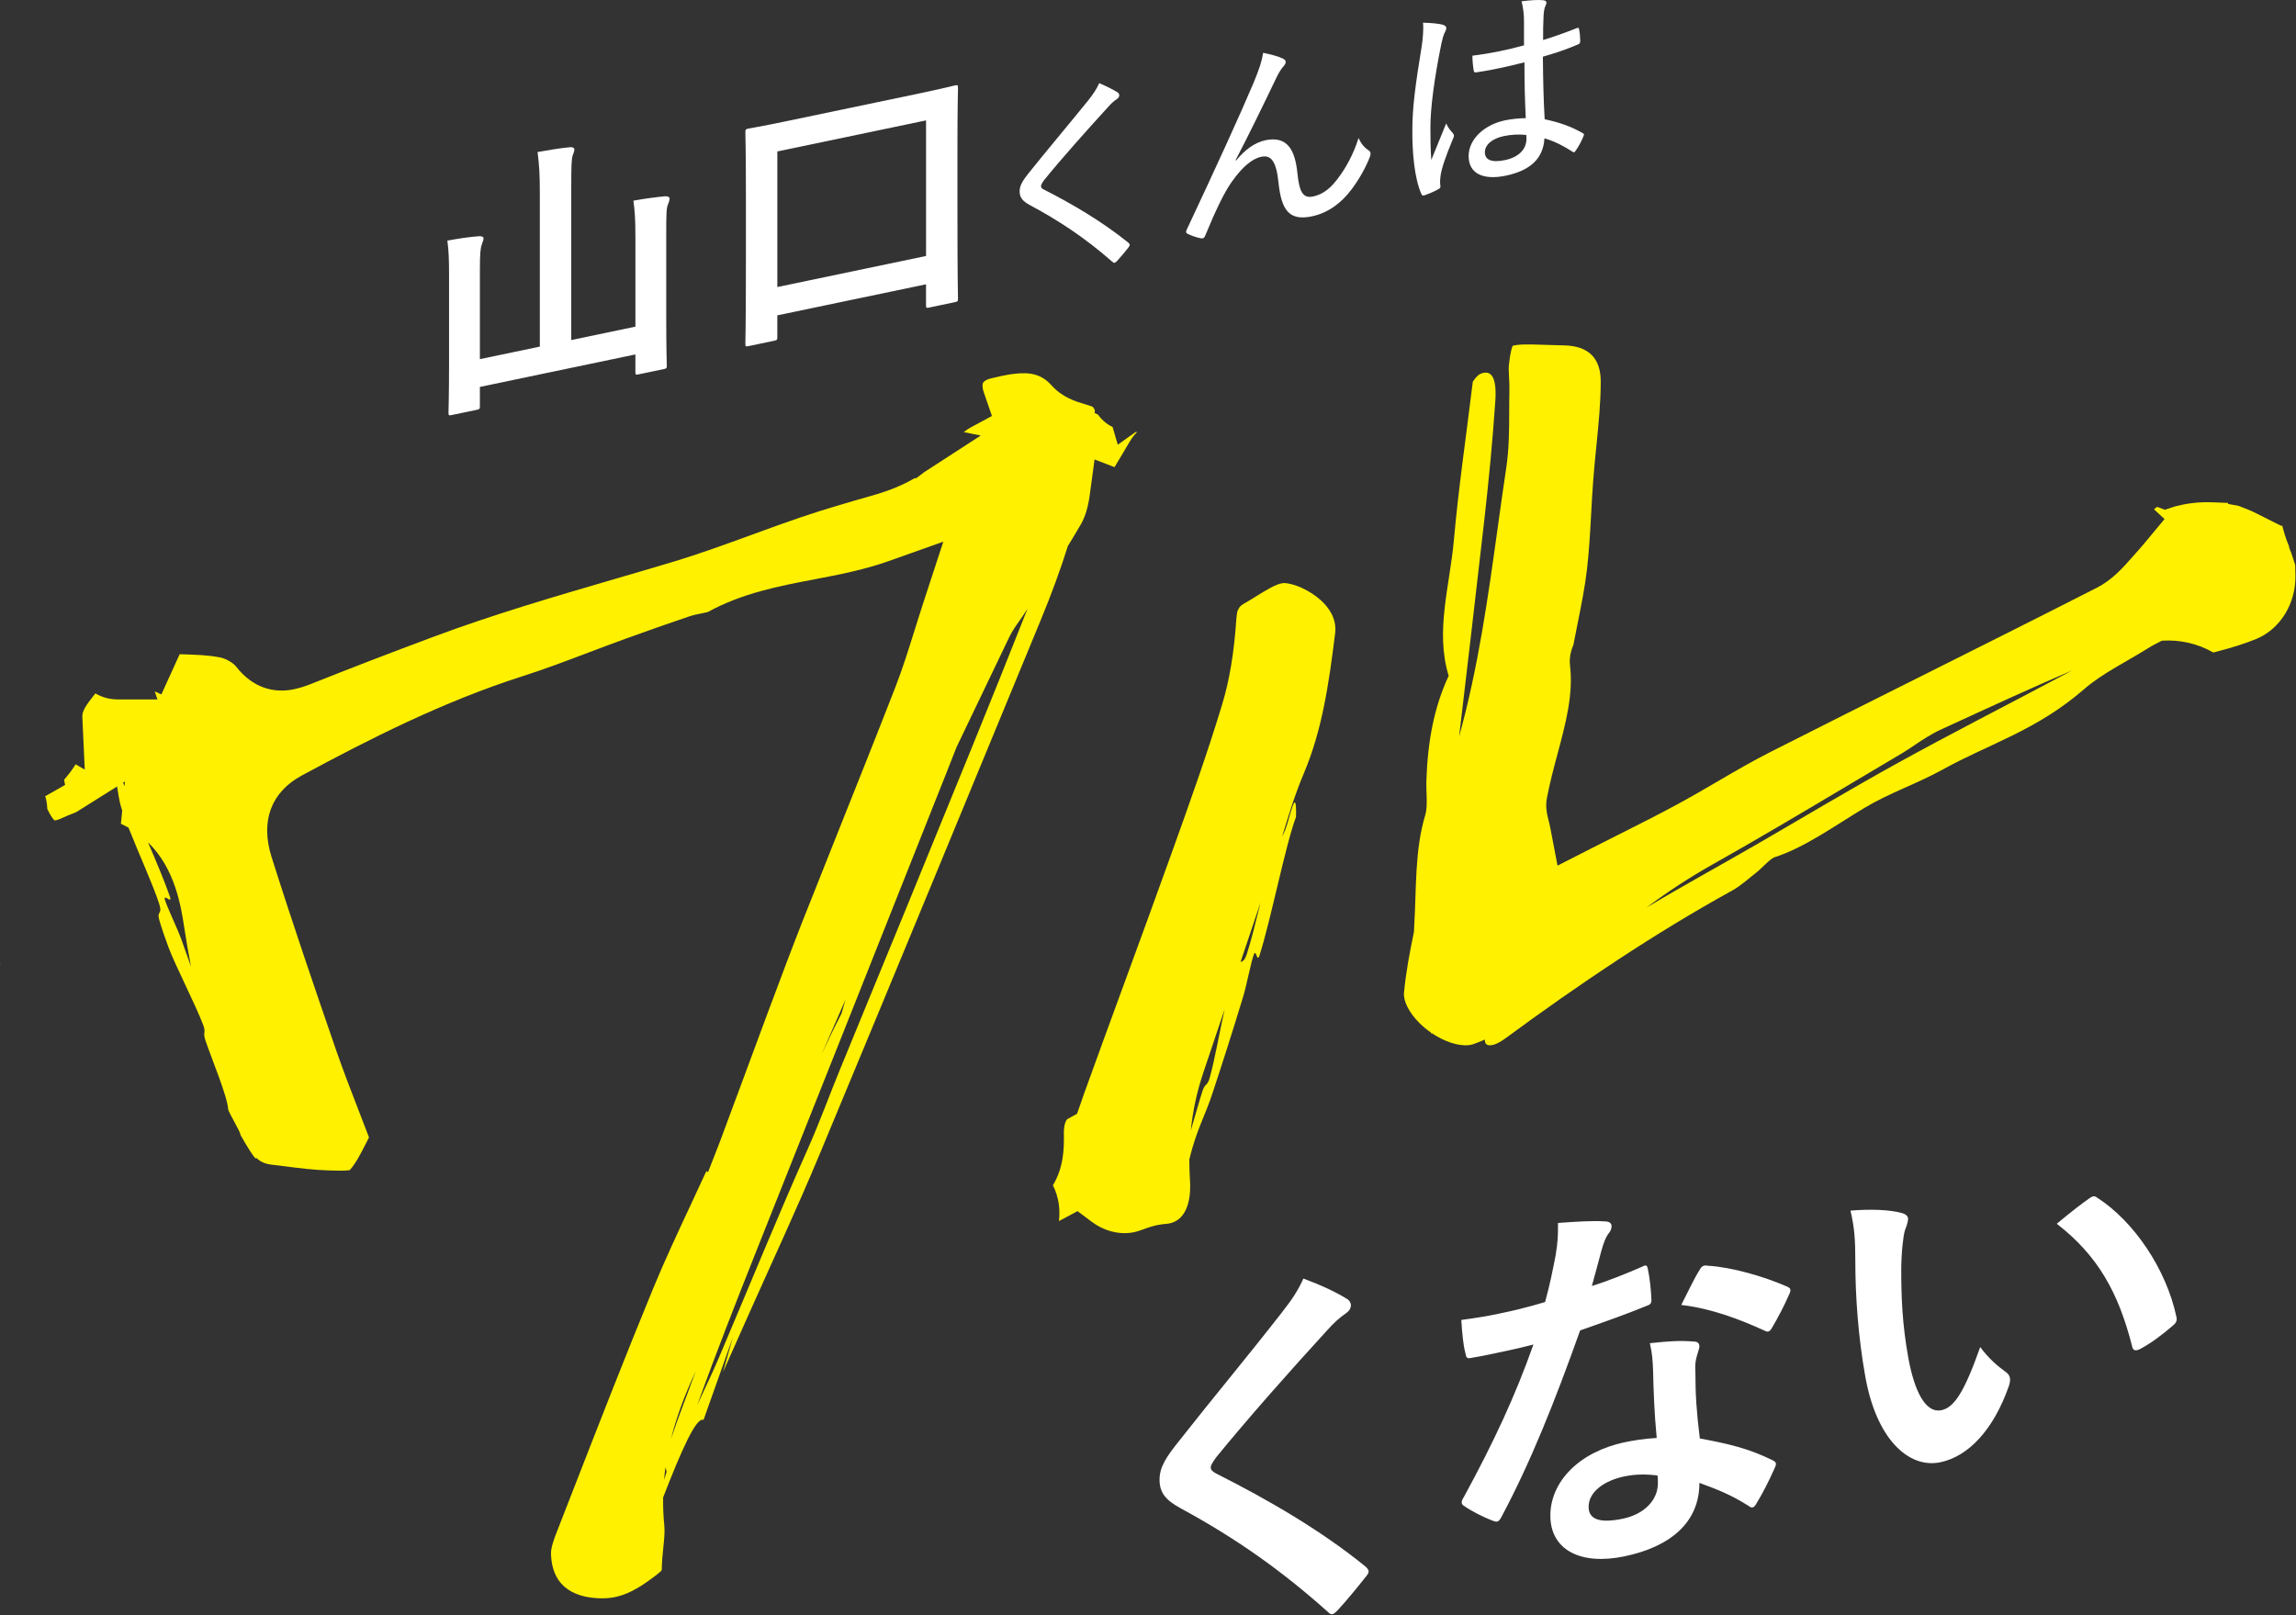 <svg width="817" height="575" viewBox="0 0 817 575" fill="none" xmlns="http://www.w3.org/2000/svg">
<rect x="0" y="0" width="817" height="575" fill="#333333" stroke="none"/>
<path d="M0.081 343.335L0.036 343.105C0.036 343.105 0.018 343.123 0 343.132C0.036 343.224 0.063 343.325 0.098 343.427C0.116 343.39 0.134 343.362 0.152 343.325C0.107 343.252 0.072 343.178 0.027 343.105C0.027 343.105 0.054 343.243 0.072 343.335H0.081Z" fill="#FFF100"/>
<path d="M404.154 153.73L397.745 158.282L395.901 151.974C393.502 150.87 391.811 149.123 390.62 147.514L389.501 147.026L389.618 146.033C389.367 145.628 389.143 145.251 388.955 144.929L388.902 144.837C388.329 144.552 387.04 144.166 386.154 143.909C382.743 142.888 378.062 141.49 374.195 137.186C370.821 133.434 367.017 132.285 360.635 133.085C357.923 133.425 355.059 134.087 352.606 134.685C351.201 135.025 350.163 135.614 349.823 136.248C349.473 136.901 349.563 138.161 350.055 139.596L352.964 148.065L345.222 152.24C344.461 152.654 343.7 153.178 342.948 153.813L348.99 155.018L328.958 168.002L325.906 170.292L325.521 170.173C321.305 172.646 316.49 174.633 310.86 176.242C302.017 178.762 293.37 181.263 284.813 184.169C279.076 186.119 273.231 188.252 267.574 190.321C258.373 193.687 248.858 197.163 239.2 200.06C232.406 202.101 225.604 204.088 218.792 206.074C197.507 212.3 175.489 218.728 154.481 226.572C138.746 232.439 124.532 237.911 111.034 243.3C108.823 244.183 105.887 245.24 102.746 245.636C97.662 246.27 90.268 245.323 83.94 237.175C83.027 235.998 80.521 234.435 78.256 233.993C74.005 233.157 69.27 233.019 64.257 232.871C64.15 232.871 64.043 232.871 63.935 232.862L57.428 247.171L55.056 246.095L56.023 248.946H41.827C39.061 248.955 36.412 248.238 33.932 246.813C33.825 246.941 33.726 247.079 33.619 247.208C30.54 251.126 29.197 253.057 29.296 255.19L30.164 273.932L26.906 272.047C25.966 273.573 24.865 275.091 23.549 276.663L22.806 277.546L23.155 279.385L16.756 283.036C16.532 283.165 16.317 283.284 16.093 283.395C16.496 284.719 16.783 286.209 16.818 287.864C18.34 291.23 19.387 291.975 19.378 292.002C19.405 292.002 19.504 292.002 19.683 291.984C20.076 291.938 20.963 291.745 22.43 291.027C23.406 290.549 24.453 290.135 25.501 289.731C26.091 289.501 26.906 289.188 27.157 289.05L41.657 279.937C42.194 282.723 42.212 284.627 43.456 288.416C43.456 288.443 43.474 288.471 43.483 288.498L43.026 293.216C43.975 293.648 44.861 294.126 45.738 294.614C49.247 303.506 54.412 314.882 56.596 321.549C57.992 325.844 55.692 323.913 56.676 327.444C57.321 329.78 58.842 334.221 59.934 337.127C62.566 344.098 69.583 357.57 72.322 364.881C73.414 367.787 72.053 367.226 73.101 370.325C75.285 376.808 80.995 390.409 81.183 394.833C81.407 396.102 85.954 403.541 85.507 403.854C88.415 408.976 90.071 411.487 90.94 412.324C91.083 412.324 91.172 412.259 91.226 412.14C92.613 413.51 94.314 414.264 96.534 414.531C98.064 414.715 99.586 414.908 101.117 415.101C106.586 415.8 111.75 416.462 116.816 416.591L118.087 416.627C120.119 416.682 122.419 416.756 124.057 416.545C124.219 416.526 124.353 416.508 124.469 416.48C126.644 414.043 128.506 410.374 130.457 406.512C130.744 405.951 131.021 405.399 131.308 404.847C130.081 401.592 128.819 398.346 127.557 395.099C124.863 388.138 122.07 380.937 119.555 373.663C112.055 351.924 104.115 328.713 96.632 305.024C92.605 292.25 96.435 281.942 107.427 276.01C131.549 262.989 157.775 249.691 186.077 240.642C193.963 238.122 201.983 235.088 209.734 232.145C213.95 230.545 218.175 228.954 222.408 227.418C230.482 224.494 237.893 221.891 245.063 219.464C246.79 218.884 248.437 218.553 249.762 218.296C250.541 218.139 251.615 217.937 251.865 217.836C264.173 211.095 277.205 208.612 289.817 206.203C298.499 204.548 307.468 202.828 316.212 199.72L335.662 192.804L329.102 212.842C327.741 217.008 326.542 220.825 325.423 224.402C323.105 231.786 321.108 238.168 318.62 244.55C312.095 261.324 305.319 278.3 298.767 294.706C294.426 305.576 290.094 316.445 285.798 327.324C281.904 337.182 278.118 347.326 274.448 357.129L273.016 360.954C270.313 368.182 267.637 375.42 264.969 382.666C262.033 390.621 259.098 398.575 256.117 406.512L251.955 417.188L251.337 416.866C249.431 421.032 247.506 425.152 245.618 429.198C241.124 438.827 236.47 448.768 232.406 458.644C222.48 482.738 212.84 507.503 203.522 531.44L197.865 545.961C197.409 547.129 196.013 550.706 196.066 552.922C196.371 565.944 205.957 568.795 213.941 568.905C215.069 568.923 216.17 568.859 217.226 568.73C222.704 568.041 227.322 565.282 232.585 561.346C234.689 559.773 235.324 559.111 235.45 558.918C235.45 558.918 235.486 558.78 235.486 558.458C235.521 555.773 235.781 553.272 236.032 550.844C236.327 547.929 236.613 545.17 236.381 542.963C236.032 539.634 235.924 536.305 235.969 532.958C236.005 532.875 236.032 532.792 236.067 532.719C242.36 516.543 247.775 504.137 250.335 505.415C253.691 495.953 256.386 488.375 260.771 476.016C258.901 482.609 258.328 484.651 257.272 488.375C260.852 480.338 263.698 473.974 266.536 467.574C274.896 448.758 283.354 430.753 291.607 410.953C317.859 347.979 344.049 284.369 370.248 220.917C374.07 211.656 377.382 202.699 379.996 194.331C381.616 191.701 383.209 189.071 384.722 186.431C386.145 183.939 387.192 180.454 387.747 176.362L389.483 163.542L396.599 166.273L402.077 157.059C402.829 155.79 403.67 154.705 404.592 153.813L404.127 153.739L404.154 153.73ZM43.814 278.585L44.458 278.18L44.297 279.836C44.127 279.413 43.966 278.99 43.814 278.585ZM58.69 320.253C58.001 317.852 61.465 322.046 60.462 319.158C58.681 313.99 55.745 306.992 52.666 299.819C62.333 309.208 64.41 322.598 65.582 330.285C66.298 334.994 67.104 339.537 67.954 344.006C66.862 340.907 65.716 337.688 64.499 334.295C63.192 330.644 59.406 322.809 58.681 320.253H58.69ZM300.898 355.676C300.423 357.34 299.913 359.005 299.483 360.669C297.058 365.341 294.695 370.196 292.368 375.208C294.337 370.647 296.324 366.132 298.284 361.69C299.17 359.685 300.021 357.681 300.907 355.676H300.898ZM236.3 526.723C236.425 525.261 236.586 523.798 236.792 522.327C236.953 522.888 237.141 523.329 237.186 523.936C236.909 524.865 236.604 525.794 236.3 526.723ZM243.353 499.383C241.823 503.42 240.104 508.11 238.762 512.165C240.462 505.397 242.924 498.417 246.217 491.07C246.683 490.03 247.148 489 247.623 487.961C246.209 491.778 244.794 495.594 243.362 499.383H243.353ZM299.197 379.917C295.223 389.554 291.759 399.274 287.248 409.372C276.865 432.638 266.33 458.534 255.848 483.17C253.289 489.194 250.684 494.454 248.106 500.072C254.971 481.147 261.774 463.794 268.63 446.551C291.311 389.462 314.028 332.465 336.683 275.311C337.9 272.231 339.117 269.113 340.335 266.023C344.094 258.142 347.853 250.298 351.559 242.583L359.078 226.894C360.188 224.567 361.566 222.636 362.676 221.091C363.097 220.494 363.526 219.905 363.911 219.307L364.027 219.123L365.639 216.65C359.149 233.101 352.588 249.452 346.01 265.609C330.435 303.847 314.834 341.992 299.197 379.935V379.917Z" fill="#FFF100"/>
<path d="M456.695 207.564C456.578 207.564 456.462 207.564 456.346 207.582C454.027 207.876 450.259 210.212 446.929 212.281C445.435 213.21 443.949 214.13 442.49 214.957C441.46 215.546 441.04 216.098 440.727 216.741L440.279 217.67L440.082 218.948C440.019 219.381 439.966 219.831 439.939 220.3C439.124 232.329 437.531 241.975 434.909 250.656C429.61 268.212 423.362 285.638 417.32 302.486L416.497 304.785C411.028 320.032 405.371 335.481 399.902 350.415C395.122 363.474 390.334 376.532 385.626 389.609C385.285 390.556 384.963 391.494 384.596 392.589L383.236 396.442L379.772 398.355C379.575 398.465 378.501 399.872 378.563 403.422C378.671 409.077 378.447 415.57 374.67 421.878C376.881 426.338 377.266 430.716 376.8 434.624C377.158 434.431 383.424 431.093 383.424 431.093L388.481 434.881C392.58 437.962 397.584 439.387 402.202 438.808C403.187 438.689 404.172 438.468 405.12 438.164C405.666 437.99 406.203 437.797 406.749 437.594C408.602 436.923 410.912 436.086 413.597 435.755C413.955 435.709 414.304 435.672 414.662 435.654C414.895 435.635 415.342 435.589 415.351 435.589C423.765 434.532 423.684 423.699 423.452 420.407C423.273 417.777 423.21 415.202 423.21 412.645C423.613 411.054 423.998 409.574 424.356 408.369C426.915 399.881 428.947 396.69 431.507 388.938C434.891 378.684 438.372 367.906 442.409 354.572C443.546 350.857 445.193 342.277 446.133 339.794C447.01 337.458 447.27 342.957 448.191 340.033C452.3 327.122 457.375 300.895 461.17 290.751C461.456 278.465 458.861 291.561 457.33 295.377C456.936 296.343 456.56 297.143 456.184 297.869C456.247 297.658 456.319 297.437 456.39 297.225C458.601 289.979 460.893 282.493 463.981 275.192C470.461 259.853 472.842 243.557 475.089 225.386C475.742 220.125 472.717 216.134 470.067 213.716C466.218 210.212 460.481 207.545 456.704 207.527L456.695 207.564ZM430.433 383.724C429.574 386.703 428.831 385.406 427.82 388.524C426.728 391.89 425.251 397.361 423.729 402.355C424.445 395.393 425.886 388.662 428.097 382.059L435.768 359.234C434.031 366.996 432.143 377.746 430.424 383.724H430.433ZM443.68 339.527C442.731 342.36 442.105 342.019 441.416 342.452C443.797 335.38 446.169 328.299 448.549 321.218C446.849 328.106 445.166 335.067 443.68 339.527Z" fill="#FFF100"/>
<path d="M815.558 197.586C815.486 197.365 815.423 197.145 815.37 196.942C815.262 196.694 815.155 196.446 815.056 196.198L814.564 194.919L814.51 194.395C813.374 191.783 812.622 189.162 812.067 186.919L811.924 187.268L802.445 182.505C801.568 182.063 800.655 181.659 799.733 181.3L796.555 180.058L792.859 179.369L792.796 179.001L787.291 178.789C784.83 178.688 782.332 178.789 779.871 179.102C777.929 179.341 776.013 179.718 774.178 180.187L770.321 181.447C770.321 181.447 767.653 180.417 767.644 180.417C767.51 180.491 767.367 180.564 767.242 180.638C767 180.868 766.74 181.088 766.481 181.291L770.222 184.748L763.831 192.446C762.641 193.88 761.424 195.305 760.17 196.694L758.765 198.276C755.4 202.083 751.596 206.405 746.234 209.146C725.343 219.795 704.049 230.462 683.453 240.771C665.82 249.599 647.597 258.722 629.722 267.789C623.519 270.934 617.549 274.428 611.221 278.116C606.602 280.811 601.831 283.597 596.998 286.218C590.106 289.951 583.232 293.418 575.937 297.078C572.715 298.697 569.439 300.343 566.082 302.063L554.222 308.114L551.671 294.761C551.466 293.694 551.242 292.839 551.063 292.113C550.517 289.951 549.828 287.257 550.454 283.992C551.492 278.567 552.898 273.307 554.258 268.221C557.149 257.407 559.879 247.19 558.671 236.909C558.268 233.515 559.351 230.812 559.87 229.515L559.888 229.469C560.363 226.931 560.873 224.402 561.383 221.873C562.699 215.307 563.943 209.109 564.677 202.874C565.447 196.345 565.805 189.797 566.19 182.863C566.404 178.946 566.619 175.037 566.915 171.129C567.228 166.945 567.649 162.761 568.051 158.714C568.848 150.76 569.6 143.256 569.6 135.798C569.6 127.448 565.214 123.116 556.585 122.942C554.58 122.896 552.575 122.831 550.579 122.767C548.816 122.712 547.053 122.656 545.29 122.611C542.971 122.555 541.19 122.611 539.83 122.785C538.997 122.886 538.514 123.015 538.254 123.098C537.986 123.686 537.404 125.397 536.929 129.875C536.804 131.034 536.885 132.607 536.974 134.262C537.055 135.798 537.144 137.545 537.1 139.375C537.037 141.757 537.037 144.148 537.028 146.539C537.01 153.013 537.001 159.717 535.972 166.549C534.916 173.612 533.931 180.693 532.946 187.774C529.545 212.263 526.045 237.488 519.207 262.143C522.205 236.642 525.213 211.141 528.113 185.604C529.724 171.423 531.112 157.114 532.087 142.787C532.66 134.437 530.753 131.457 526.869 133.03C525.499 133.581 524.228 135.697 524.076 135.853C521.624 156.001 518.965 173.915 517.363 192.087C515.931 208.364 510.614 224.687 515.492 240.55C510.265 251.714 507.992 264.092 507.562 277.886C507.437 281.988 508.108 286.981 507.177 290.043C503.382 302.55 504.035 316.078 503.248 329.246C503.203 330.037 503.167 330.865 503.131 331.711C501.601 339.086 500.258 346.204 499.596 353.358C499.318 356.347 501.413 360.467 505.056 364.109C506.318 365.368 507.714 366.509 509.173 367.52C509.236 367.713 509.281 367.897 509.343 368.091C509.361 367.953 509.388 367.824 509.406 367.686C513.908 370.739 519.001 372.468 522.778 371.99C523.378 371.916 523.933 371.787 524.425 371.603C525.795 371.098 527.093 370.564 528.39 370.031C528.158 372.781 531.273 372.826 535.569 369.672C562.144 350.094 588.978 332.088 616.403 316.96C619.259 315.388 622.168 312.785 624.987 310.551C627.252 308.757 629.838 305.649 631.557 305.088C642.208 301.649 652.681 294.016 663.368 287.606C672.614 282.061 681.986 279.054 691.33 273.886C708.059 264.625 724.654 260.037 741.687 245.231C748.158 239.612 756.268 235.823 765.747 229.883C766.919 229.267 768.101 228.66 769.273 228.043C775.79 227.648 781.93 229.046 787.56 232.237L787.712 232.219L788.679 231.97C794.488 230.462 798.999 229.018 802.883 227.418C811.387 223.905 816.972 214.829 816.793 204.851L816.721 201.108L815.576 197.577L815.558 197.586ZM675.514 271.449C658.606 280.774 641.68 290.935 624.763 300.729C611.803 308.224 598.788 315.305 585.872 323.048C593.507 317.337 601.312 312.243 609.404 307.691C625.972 298.366 642.647 288.434 658.776 278.833C664.791 275.247 670.806 271.67 676.83 268.102C678.217 267.283 679.649 266.318 681.162 265.297C683.946 263.43 687.096 261.306 690.659 259.669L695.841 257.287C709.384 251.052 723.302 244.661 737.355 238.619C735.681 239.511 734.007 240.403 732.342 241.286C713.403 251.356 694.481 260.993 675.532 271.44L675.514 271.449Z" fill="#FFF100"/>
<path d="M479.555 462.507C480.271 462.921 480.701 463.96 480.701 464.521C480.701 465.79 479.985 466.783 478.696 467.62C476.977 468.824 474.829 470.544 471.813 473.993C459.487 487.419 443.716 505.232 432.68 518.814C431.391 520.635 430.818 521.601 430.818 522.3C430.818 523.146 431.391 523.734 432.68 524.451C451.315 533.804 470.667 545.124 486.009 557.695C486.581 558.284 487.011 558.753 487.011 559.314C487.011 559.875 486.725 560.362 486.009 561.217C482.715 565.429 478.553 570.386 476.118 573.007C475.259 573.89 474.686 574.432 474.113 574.552C473.54 574.671 473.11 574.34 472.394 573.641C455.764 558.799 439.706 547.497 420.211 536.912C414.76 533.96 412.612 531.312 412.612 526.659C412.612 522.005 415.19 518.364 419.639 512.791C431.821 497.277 443.725 483.097 456.05 467.27C459.917 462.378 462.074 458.966 463.793 455.085C470.103 457.43 475.545 459.959 479.564 462.497L479.555 462.507Z" fill="white"/>
<path d="M584.207 450.929C585.496 450.239 586.069 450.119 586.355 451.609C587.071 454.984 587.501 459.122 587.644 462.755C587.644 464.024 587.071 464.429 585.926 464.806C578.183 467.969 571.157 470.424 562.269 473.551C553.094 499.282 544.636 520.497 534.316 539.845C533.743 540.949 533.313 541.464 532.74 541.584C532.311 541.676 531.738 541.51 531.022 541.234C527.728 539.947 523.566 537.859 521.131 536.112C520.415 535.698 520.129 535.339 520.129 534.769C520.129 534.346 520.272 533.749 520.845 532.93C531.595 513.204 539.194 496.826 545.647 478.563C540.196 479.979 535.757 480.908 531.308 481.837C528.158 482.499 527.012 482.738 523.423 483.345C521.99 483.648 521.704 483.28 521.418 481.506C520.701 478.977 520.272 474.415 519.985 469.827C525.866 469.017 529.16 468.475 533.313 467.601C538.907 466.433 543.204 465.394 549.8 463.454C551.519 457.173 552.521 452.17 553.533 446.892C554.392 441.779 554.392 439.664 554.392 435.295C560.559 434.854 566.717 434.413 571.166 434.753C572.598 434.734 573.457 435.406 573.457 436.39C573.457 437.521 573.028 438.312 572.168 439.342C571.309 440.647 570.736 442.036 569.877 445.034C568.874 448.63 567.729 453.237 566.44 457.734C572.034 456.005 578.622 453.356 584.216 450.919L584.207 450.929ZM588.226 487.86C588.083 484.09 587.94 481.864 587.08 478.094C594.107 477.331 597.83 477.119 602.708 477.505C603.997 477.515 604.713 478.075 604.713 479.345C604.713 479.63 604.427 480.669 603.854 482.48C603.281 484.292 603.138 486.012 603.281 488.375C603.281 496.688 603.711 502.657 604.857 512C615.177 513.931 622.203 515.559 630.662 519.715C632.094 520.405 632.237 520.938 631.521 522.493C629.373 527.311 627.368 531.256 624.924 535.284C624.495 536.075 624.065 536.452 623.635 536.544C623.206 536.636 622.776 536.443 622.203 536.002C615.893 531.964 610.594 529.969 604.713 527.817C604.713 541.905 594.393 550.55 578.049 553.961C562.278 557.254 551.671 551.58 551.671 539.459C551.671 527.339 561.991 516.727 578.192 513.342C580.913 512.772 584.932 512.073 589.515 511.825C588.656 502.988 588.369 494.454 588.226 487.86ZM578.04 525.5C570.871 526.999 565.285 530.98 565.285 536.342C565.285 540.848 569.295 542.264 577.467 540.563C585.21 538.944 589.936 533.868 589.936 527.955C589.936 526.686 589.936 525.987 589.792 525.169C586.355 524.764 582.48 524.58 578.04 525.509V525.5ZM604.704 452.143C605.564 450.552 606.28 450.267 607.712 450.524C616.17 451.011 627.493 454.285 635.808 457.899C636.668 458.286 637.097 458.617 637.097 459.178C637.097 459.601 636.954 460.198 636.524 460.989C635.092 464.392 632.514 469.293 630.5 472.677C630.071 473.468 629.641 473.845 629.212 473.937C628.782 474.029 628.496 473.937 627.923 473.643C619.464 469.771 609.144 465.734 598.251 464.484C600.686 459.748 602.834 455.067 604.704 452.143Z" fill="white"/>
<path d="M676.678 431.755C677.966 432.049 678.969 432.822 678.969 433.815C678.969 434.661 678.539 436.16 677.823 437.999C677.25 439.811 676.534 446.018 676.534 452.078C676.534 461.1 676.821 471.188 679.112 483.667C681.117 494.38 684.85 503.181 690.864 501.93C695.447 500.974 699.037 495.291 704.631 479.464C707.781 483.74 710.941 486.325 713.805 488.403C715.524 489.589 715.524 491.281 714.808 493.406C709.357 508.919 700.469 518.382 690.435 520.479C679.255 522.815 667.494 512.303 663.627 489.295C661.336 476.384 660.19 461.973 660.19 449.007C660.19 441.255 659.904 437.089 658.472 430.909C665.355 430.32 672.381 430.541 676.678 431.755ZM743.191 426.734C743.763 426.329 744.336 425.934 744.766 425.842C745.339 425.722 745.768 425.916 746.341 426.357C759.383 434.762 770.857 451.812 774.438 468.677C774.867 470.415 774.008 471.16 772.862 472.107C769.139 475.28 765.55 478.002 761.683 480.08C759.964 481 758.962 480.789 758.675 479.161C753.797 460.024 746.493 446.901 731.868 435.581C737.31 431.056 740.899 428.334 743.191 426.734Z" fill="white"/>
<path d="M226.096 84.134C226.096 78.102 225.899 75.177 225.389 71.425C229.309 70.708 233.239 70.184 236.658 69.862C237.66 69.853 238.269 70.119 238.269 70.616C238.269 71.407 237.965 71.968 237.669 72.823C237.168 74.019 237.07 75.72 237.07 82.838V113.102C237.07 123.981 237.267 129.48 237.267 130.069C237.267 131.062 237.168 131.181 236.157 131.384L227.206 133.25C226.203 133.462 226.096 133.379 226.096 132.395V126.16L170.762 137.72V144.543C170.762 145.536 170.664 145.656 169.653 145.867L160.8 147.716C159.69 147.946 159.592 147.872 159.592 146.879C159.592 146.189 159.789 140.607 159.789 129.728V98.278C159.789 92.346 159.69 89.394 159.189 85.642C163.011 84.944 166.932 84.318 170.458 84.079C171.362 83.987 172.069 84.337 172.069 84.833C172.069 85.523 171.666 86.203 171.47 86.939C170.968 88.227 170.762 90.25 170.762 95.988V127.834L192.092 123.374V68.979C192.092 61.953 191.895 58.937 191.287 54.118C195.01 53.438 199.333 52.73 202.86 52.389C203.764 52.297 204.373 52.665 204.373 53.162C204.373 53.953 204.068 54.514 203.773 55.369C203.37 56.638 203.272 59.13 203.272 66.45V121.038L226.105 116.265V84.125L226.096 84.134Z" fill="white"/>
<path d="M266.339 123.199C265.337 123.411 265.229 123.328 265.229 122.344C265.229 121.654 265.426 116.468 265.426 89.762V71.462C265.426 53.162 265.229 47.773 265.229 47.175C265.229 46.09 265.328 45.971 266.339 45.759C267.046 45.612 270.465 45.097 280.222 43.056L325.898 33.51C335.654 31.468 339.073 30.558 339.682 30.429C340.792 30.199 340.89 30.273 340.89 31.367C340.89 31.965 340.693 37.345 340.693 53.171V74.037C340.693 100.439 340.89 105.644 340.89 106.232C340.89 107.226 340.792 107.345 339.682 107.575L330.624 109.47C329.621 109.681 329.514 109.598 329.514 108.614V101.193L276.597 112.247V119.962C276.597 120.955 276.498 121.075 275.388 121.305L266.33 123.199H266.339ZM276.606 102.168L329.523 91.114V42.853L276.606 53.907V102.168Z" fill="white"/>
<path d="M397.718 32.894C398.031 33.142 398.273 33.556 398.273 33.868C398.273 34.494 397.96 34.871 397.405 35.294C396.456 35.882 395.507 36.701 394.084 38.319C386.727 46.394 377.471 56.73 371.457 64.206C370.749 65.209 370.427 65.825 370.427 66.285C370.427 66.827 370.74 67.149 371.457 67.471C381.428 72.547 392.025 78.727 401.522 86.387C402.077 86.976 402.238 87.169 401.522 88.098C400.26 89.762 398.515 91.758 397.485 92.907C396.769 93.597 396.456 93.818 395.74 93.119C385.93 84.511 376.353 78.267 366.381 72.961C363.848 71.545 362.819 70.285 362.819 68.105C362.819 65.926 364.01 64.197 366.059 61.595C372.629 53.373 380.38 44.214 387.264 35.698C389.081 33.372 390.19 31.744 391.139 29.601C393.592 30.65 396.044 31.845 397.709 32.894H397.718Z" fill="white"/>
<path d="M439.822 57.153C442.991 53.3 446.544 50.688 450.268 49.916C458.494 48.196 460.875 53.999 461.662 61.613C462.298 67.701 463.327 70.754 467.203 69.945C471.078 69.135 473.773 66.625 476.145 63.406C478.678 60.077 481.524 55.203 483.422 49.125C484.532 51.617 485.794 52.675 486.984 53.511C487.772 53.971 487.852 54.652 487.458 55.82C485.874 59.884 483.583 63.866 480.969 67.361C477.326 72.244 472.582 75.803 466.809 77.007C458.816 78.681 455.97 74.92 454.94 65.025C454.153 57.41 452.327 55.066 448.845 55.801C445.444 56.509 442.042 59.48 438.399 64.593C435.553 68.529 432.384 75.343 428.903 83.766C428.509 84.778 428.115 84.944 427.238 84.815C425.734 84.511 423.917 83.877 422.565 83.224C421.93 82.893 421.93 82.424 422.333 81.642C433.091 58.707 441.084 41.244 446.07 29.473C448.129 24.452 448.997 21.858 449.471 18.805C452.318 19.376 454.931 20.075 456.596 20.893C457.706 21.436 457.787 22.355 456.829 23.486C455.961 24.443 455.245 25.528 454.376 27.266C449.158 38.154 444.173 48.38 439.661 57.015L439.822 57.135V57.153Z" fill="white"/>
<path d="M513.658 8.901C514.848 9.352 514.848 10.133 514.212 11.357C513.658 12.331 513.344 13.563 512.87 15.679C510.417 27.624 508.994 38.503 508.994 45.032C508.994 48.922 508.994 52.812 509.307 56.941C510.972 52.702 512.709 48.683 514.606 43.938C515.394 45.713 516.191 46.486 516.978 47.405C517.533 48.067 517.453 48.472 517.059 49.336C514.293 55.902 512.941 60.151 512.628 62.395C512.386 64.16 512.387 65.319 512.548 66.147C512.628 66.671 512.386 67.039 511.912 67.287C510.65 68.023 508.672 68.896 507.007 69.476C506.291 69.706 506.058 69.678 505.736 68.961C503.284 63.333 502.496 54.081 502.567 46.21C502.567 38.43 503.597 30.521 505.888 16.506C506.282 13.775 506.604 10.602 506.363 8.083C508.815 8.11 512.297 8.395 513.64 8.892L513.658 8.901ZM542.452 22.18C536.912 23.569 531.371 24.884 525.517 25.721C524.801 25.868 524.488 25.776 524.407 25.095C524.166 23.744 523.933 21.693 523.933 19.826C530.261 19.044 536.437 17.757 542.291 16.148V7.513C542.291 5.02 542.049 3.052 541.423 0.459C544.905 0.045 547.115 -0.111 549.174 0.082C549.81 0.183 550.284 0.395 550.284 0.937C550.284 1.324 550.123 1.59 549.89 2.188C549.496 2.97 549.335 4.321 549.255 5.664C549.094 8.423 549.094 10.906 549.094 14.253C553.05 13.039 557.167 11.559 560.962 10.06C561.75 9.738 561.831 9.876 561.911 10.566C562.153 11.605 562.305 13.361 562.305 14.603C562.305 15.228 562.063 15.587 561.669 15.743C558.107 17.343 553.202 18.989 549.013 20.175C549.094 29.105 549.255 35.606 549.649 42.448C554.634 43.506 558.984 44.931 563.182 47.396C563.737 47.672 563.737 47.828 563.415 48.591C562.779 50.201 561.75 52.132 560.649 53.686C560.336 54.293 559.933 54.302 559.539 53.999C556.451 52.003 553.444 50.375 549.568 49.235C549.174 56.086 544.976 60.62 535.802 62.533C527.576 64.252 522.59 61.641 522.59 55.571C522.59 49.502 528.211 44.361 535.569 42.825C537.86 42.347 540.716 42.062 542.927 42.062C542.613 35.91 542.452 29.408 542.452 22.171V22.18ZM535.095 48.444C531.058 49.29 528.373 51.479 528.373 54.201C528.373 56.923 530.744 57.98 535.569 56.978C540.474 55.957 543.168 53.061 543.168 49.401C543.168 49.014 543.168 48.463 543.088 48.021C540.322 47.745 537.708 47.902 535.095 48.444Z" fill="white"/>
</svg>
